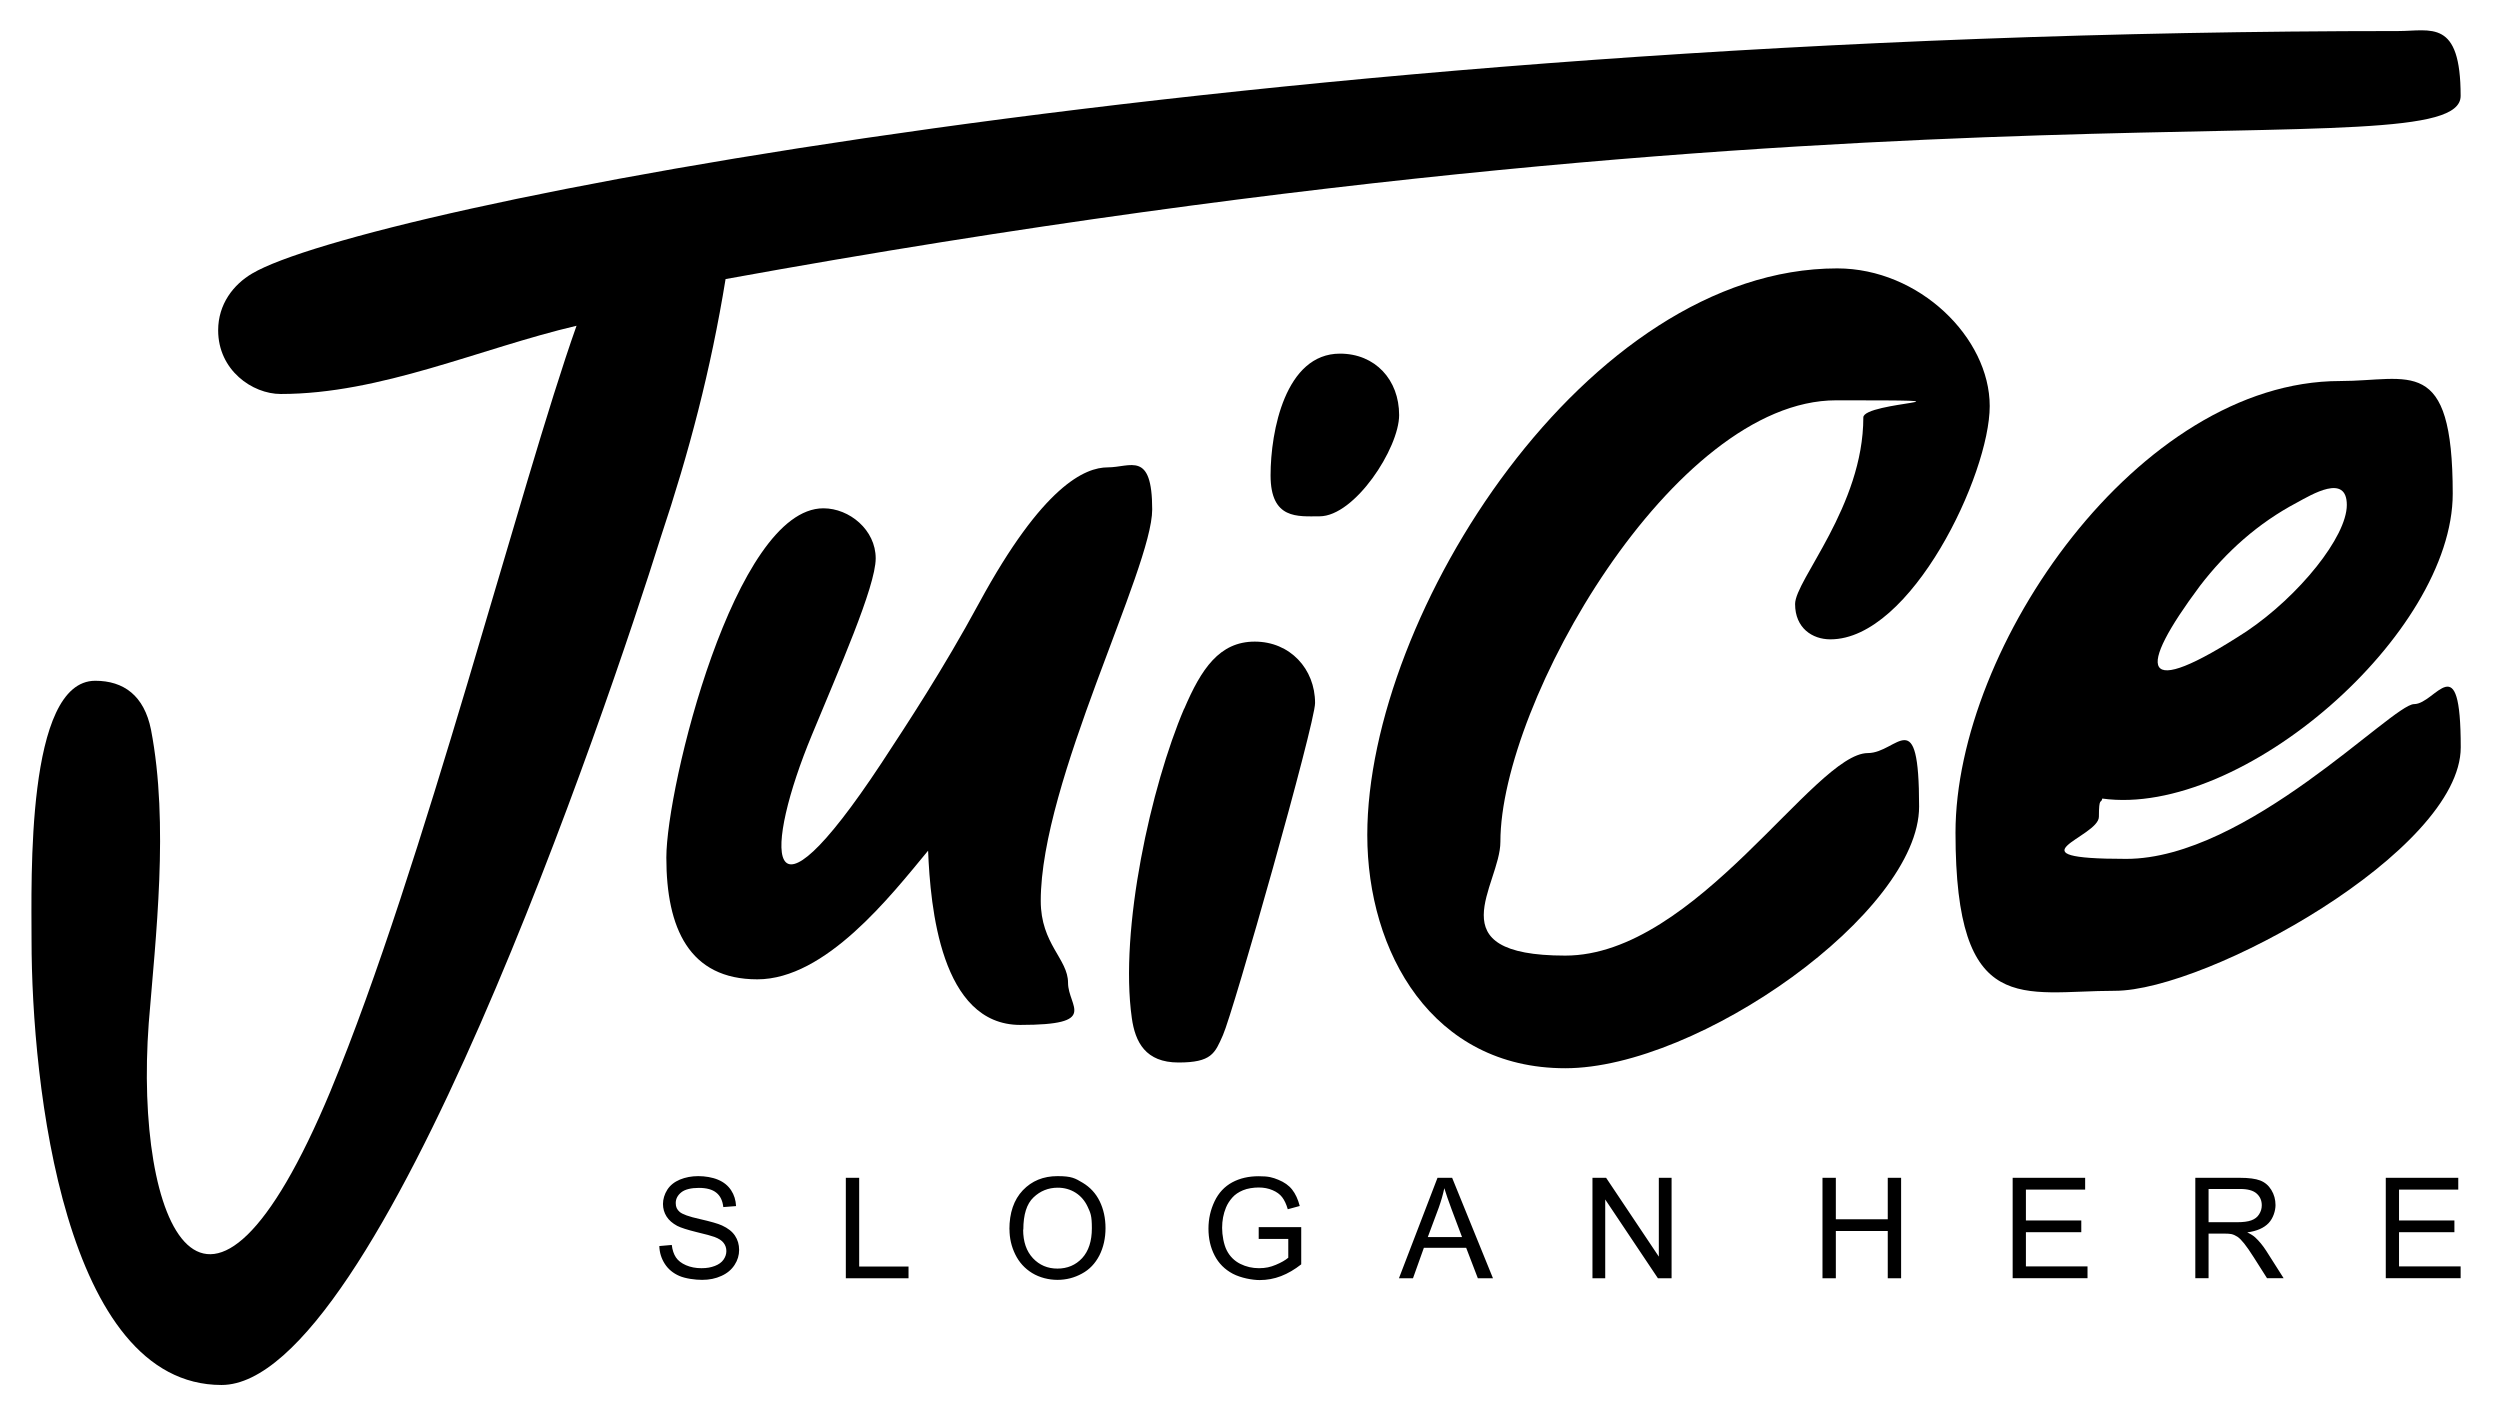 <?xml version="1.0" encoding="UTF-8"?>
<svg xmlns="http://www.w3.org/2000/svg" baseProfile="tiny" version="1.2" viewBox="0 0 2528 1428">
  <!-- Generator: Adobe Illustrator 28.7.1, SVG Export Plug-In . SVG Version: 1.2.0 Build 142)  -->
  <g>
    <g id="Layer_1">
      <g>
        <path d="M666.7,1260l12.6-1.1c.6,5.1,2,9.3,4.2,12.6,2.2,3.3,5.6,5.9,10.2,7.9,4.6,2,9.8,3,15.6,3s9.6-.8,13.6-2.3c3.9-1.5,6.8-3.6,8.7-6.3,1.9-2.7,2.9-5.6,2.9-8.7s-.9-5.9-2.8-8.3c-1.8-2.4-4.9-4.4-9.2-6-2.7-1-8.7-2.7-18.1-4.9-9.3-2.3-15.9-4.4-19.6-6.3-4.8-2.6-8.4-5.7-10.8-9.5-2.4-3.8-3.6-8-3.6-12.7s1.5-9.9,4.4-14.4c2.9-4.5,7.1-7.8,12.7-10.2,5.6-2.3,11.8-3.5,18.6-3.5s14.2,1.2,19.9,3.6c5.8,2.4,10.2,6,13.3,10.7,3.1,4.7,4.7,10,5,16l-12.9,1c-.7-6.4-3-11.3-7-14.5-4-3.3-9.9-4.9-17.7-4.9s-14.1,1.5-17.8,4.5c-3.7,3-5.6,6.6-5.6,10.8s1.3,6.6,4,9c2.6,2.3,9.3,4.8,20.3,7.2,10.9,2.5,18.4,4.6,22.5,6.5,5.9,2.7,10.3,6.1,13.1,10.3,2.8,4.2,4.2,9,4.2,14.4s-1.5,10.5-4.6,15.2c-3.1,4.8-7.5,8.5-13.3,11.1-5.8,2.7-12.3,4-19.5,4s-16.9-1.3-23.1-4c-6.2-2.7-11.1-6.7-14.6-12.1-3.5-5.4-5.4-11.4-5.6-18.2h0ZM855.3,1292.6v-101.6h13.5v89.7h49.9v11.9h-63.4ZM1020.7,1243.2c0-16.8,4.5-30,13.6-39.6,9.1-9.5,20.7-14.3,35.1-14.3s17.8,2.2,25.4,6.7c7.5,4.5,13.3,10.7,17.2,18.7,3.9,8,5.9,17.1,5.9,27.2s-2.1,19.5-6.2,27.6c-4.2,8.1-10,14.3-17.7,18.4-7.6,4.2-15.9,6.3-24.7,6.3s-18.1-2.3-25.6-6.9c-7.5-4.6-13.2-10.9-17.1-18.9-3.9-8-5.8-16.4-5.8-25.3h0ZM1034.6,1243.4c0,12.2,3.3,21.8,9.9,28.9,6.6,7,14.8,10.5,24.8,10.5s18.4-3.5,25-10.6c6.5-7.1,9.8-17.2,9.8-30.2s-1.4-15.5-4.2-21.6c-2.8-6.1-6.9-10.9-12.2-14.3-5.4-3.4-11.4-5.1-18.1-5.1-9.5,0-17.7,3.3-24.5,9.8-6.9,6.5-10.3,17.4-10.3,32.6h0ZM1272.8,1252.8v-11.9h43v37.6c-6.6,5.2-13.4,9.2-20.4,11.9-7,2.7-14.2,4-21.6,4s-19-2.1-27.2-6.4c-8.1-4.3-14.3-10.5-18.4-18.5-4.2-8.1-6.2-17.1-6.2-27.1s2.1-19.1,6.2-27.7c4.1-8.6,10.1-14.9,17.8-19.1,7.8-4.2,16.7-6.2,26.8-6.2s14,1.2,19.9,3.6c5.9,2.4,10.6,5.7,13.9,9.9,3.4,4.3,5.9,9.8,7.7,16.6l-12.1,3.3c-1.5-5.2-3.4-9.2-5.7-12.2-2.3-3-5.5-5.3-9.7-7.1-4.2-1.8-8.8-2.7-14-2.7s-11.4.9-15.9,2.8c-4.5,1.9-8.1,4.3-10.8,7.4-2.7,3.1-4.9,6.4-6.4,10.1-2.6,6.3-3.9,13.1-3.9,20.5s1.6,16.7,4.7,22.8c3.1,6.1,7.7,10.6,13.6,13.6,6,3,12.3,4.4,19,4.4s11.5-1.1,17-3.4c5.5-2.3,9.7-4.7,12.6-7.2v-19h-29.8ZM1414.6,1292.6l39-101.6h14.8l41.3,101.6h-15.3l-11.8-30.8h-42.8l-11,30.8h-14.3ZM1443.8,1250.9h34.6l-10.6-28.2c-3.2-8.6-5.6-15.6-7.3-21.2-1.4,6.6-3.3,13.1-5.6,19.6l-11.1,29.8h0ZM1610.3,1292.6v-101.6h13.8l53.3,79.7v-79.7h12.9v101.6h-13.8l-53.3-79.7v79.7h-12.9ZM1842.9,1292.6v-101.6h13.5v41.9h52.5v-41.9h13.5v101.6h-13.5v-47.8h-52.5v47.8h-13.5ZM2035.2,1292.6v-101.6h73.3v11.9h-59.9v31.2h56v11.9h-56v34.6h62.3v11.9h-75.7ZM2219.9,1292.6v-101.6h45c9.1,0,15.9.9,20.6,2.7,4.7,1.8,8.5,5,11.3,9.6,2.8,4.6,4.2,9.7,4.2,15.3s-2.3,13.3-7,18.2c-4.7,4.9-11.8,8.1-21.6,9.4,3.6,1.7,6.3,3.4,8.1,5.1,3.9,3.6,7.6,8.1,11.1,13.5l17.6,27.7h-16.8l-13.4-21.1c-3.9-6.1-7.1-10.8-9.7-14-2.6-3.2-4.8-5.5-6.8-6.8-2-1.3-4-2.2-6.1-2.7-1.5-.3-4-.5-7.5-.5h-15.6v45.1h-13.5ZM2233.4,1235.9h28.8c6.1,0,10.9-.6,14.4-1.9,3.5-1.3,6.1-3.3,7.8-6.1,1.8-2.8,2.7-5.8,2.7-9.1,0-4.8-1.7-8.8-5.2-11.9-3.5-3.1-9-4.6-16.5-4.6h-32.1v33.6h0ZM2412.5,1292.6v-101.6h73.3v11.9h-59.9v31.2h56v11.9h-56v34.6h62.3v11.9h-75.7Z" fill-rule="evenodd"/>
        <path d="M334.5,1102.6c-126.6,303.7-199,134.6-184.1-67.9,6.9-86.3,20.7-201.3,2.3-296.8-6.9-34.5-27.6-49.5-56.4-49.5-70.2,0-64.4,201.3-64.4,262.3,0,146.1,33.4,449.8,192.1,449.8s391.2-688,444.1-857.1c28.8-86.3,50.6-169.1,65.6-261.2,1204.2-218.8,1754.5-107,1754.5-185.2s-29.9-65.6-63.3-65.6C1260,31.5,364.9,211.8,255.1,276.5c-19.1,11.2-34.5,31.1-34.5,57.5,0,40.3,34.5,64.4,63.3,64.4,101.2,0,201.3-46,299.1-69-56.4,158.8-155.3,548.8-248.5,773.1Z" fill-rule="evenodd"/>
        <path d="M938.5,860.4c2.3,56.4,12.7,176,93.2,176s48.3-18.4,48.3-42.6-27.6-39.1-27.6-82.8c0-120.8,112.7-335.9,112.7-395.8s-21.9-42.6-44.9-42.6-65.6,18.4-130,136.9c-36.8,67.9-72.5,121.9-98.9,162.2-120.8,182.9-118.5,87.4-70.2-28.8,26.5-64.4,64.4-149.6,64.4-178.3s-26.5-50.6-52.9-50.6c-89.7,0-158.8,281.9-158.8,353.2s23,123.1,92,123.1,134.6-84,172.6-130Z" fill-rule="evenodd"/>
        <path d="M1197.4,716.6c-33.4,78.2-65.6,223.2-52.9,312.9,3.4,24.2,13.8,44.9,47.2,44.9s36.8-9.2,44.9-27.6c10.4-23,93.2-315.2,93.2-335.9,0-34.5-25.3-62.1-61-62.1s-54.1,27.6-71.3,67.9h0ZM1414.8,419.7c0-35.7-24.2-62.1-59.8-62.1-55.2,0-70.2,78.2-70.2,123.1s27.6,41.4,49.5,41.4c35.7,0,80.5-69,80.5-102.4Z" fill-rule="evenodd"/>
        <path d="M1382.6,844.3c0,118.5,65.6,235.9,200.2,235.9s357.8-157.6,357.8-264.6-21.9-54.1-51.8-54.1c-54.1,0-173.7,204.8-306,204.8s-65.6-71.3-65.6-115.1c0-140.4,174.9-446.4,339.4-446.4s27.6,1.1,27.6,17.3c0,89.7-69,164.5-69,188.7s17.3,35.7,35.7,35.7c81.7,0,161.1-166.8,161.1-235.9s-71.3-139.2-154.2-139.2c-253.1,0-475.2,349.8-475.2,572.9Z" fill-rule="evenodd"/>
        <path d="M2125.8,807.5c141.5,19.6,354.4-166.8,354.4-308.3s-43.7-113.9-113.9-113.9c-203.6,0-388.9,268.1-388.9,456.7s67.9,159.9,161.1,159.9,349.8-141.5,349.8-246.2-25.3-43.7-47.2-43.7-169.1,156.5-291.1,156.5-27.6-21.9-27.6-42.6,2.3-12.7,3.4-18.4h0ZM2271.9,638.3c-109.3,71.3-111.6,40.3-47.2-46,26.5-34.5,58.7-63.3,97.8-84,15-8.1,50.6-29.9,50.6,2.3s-48.3,92-101.2,127.7Z" fill-rule="evenodd"/>
      </g>
    </g>
  </g>
</svg>